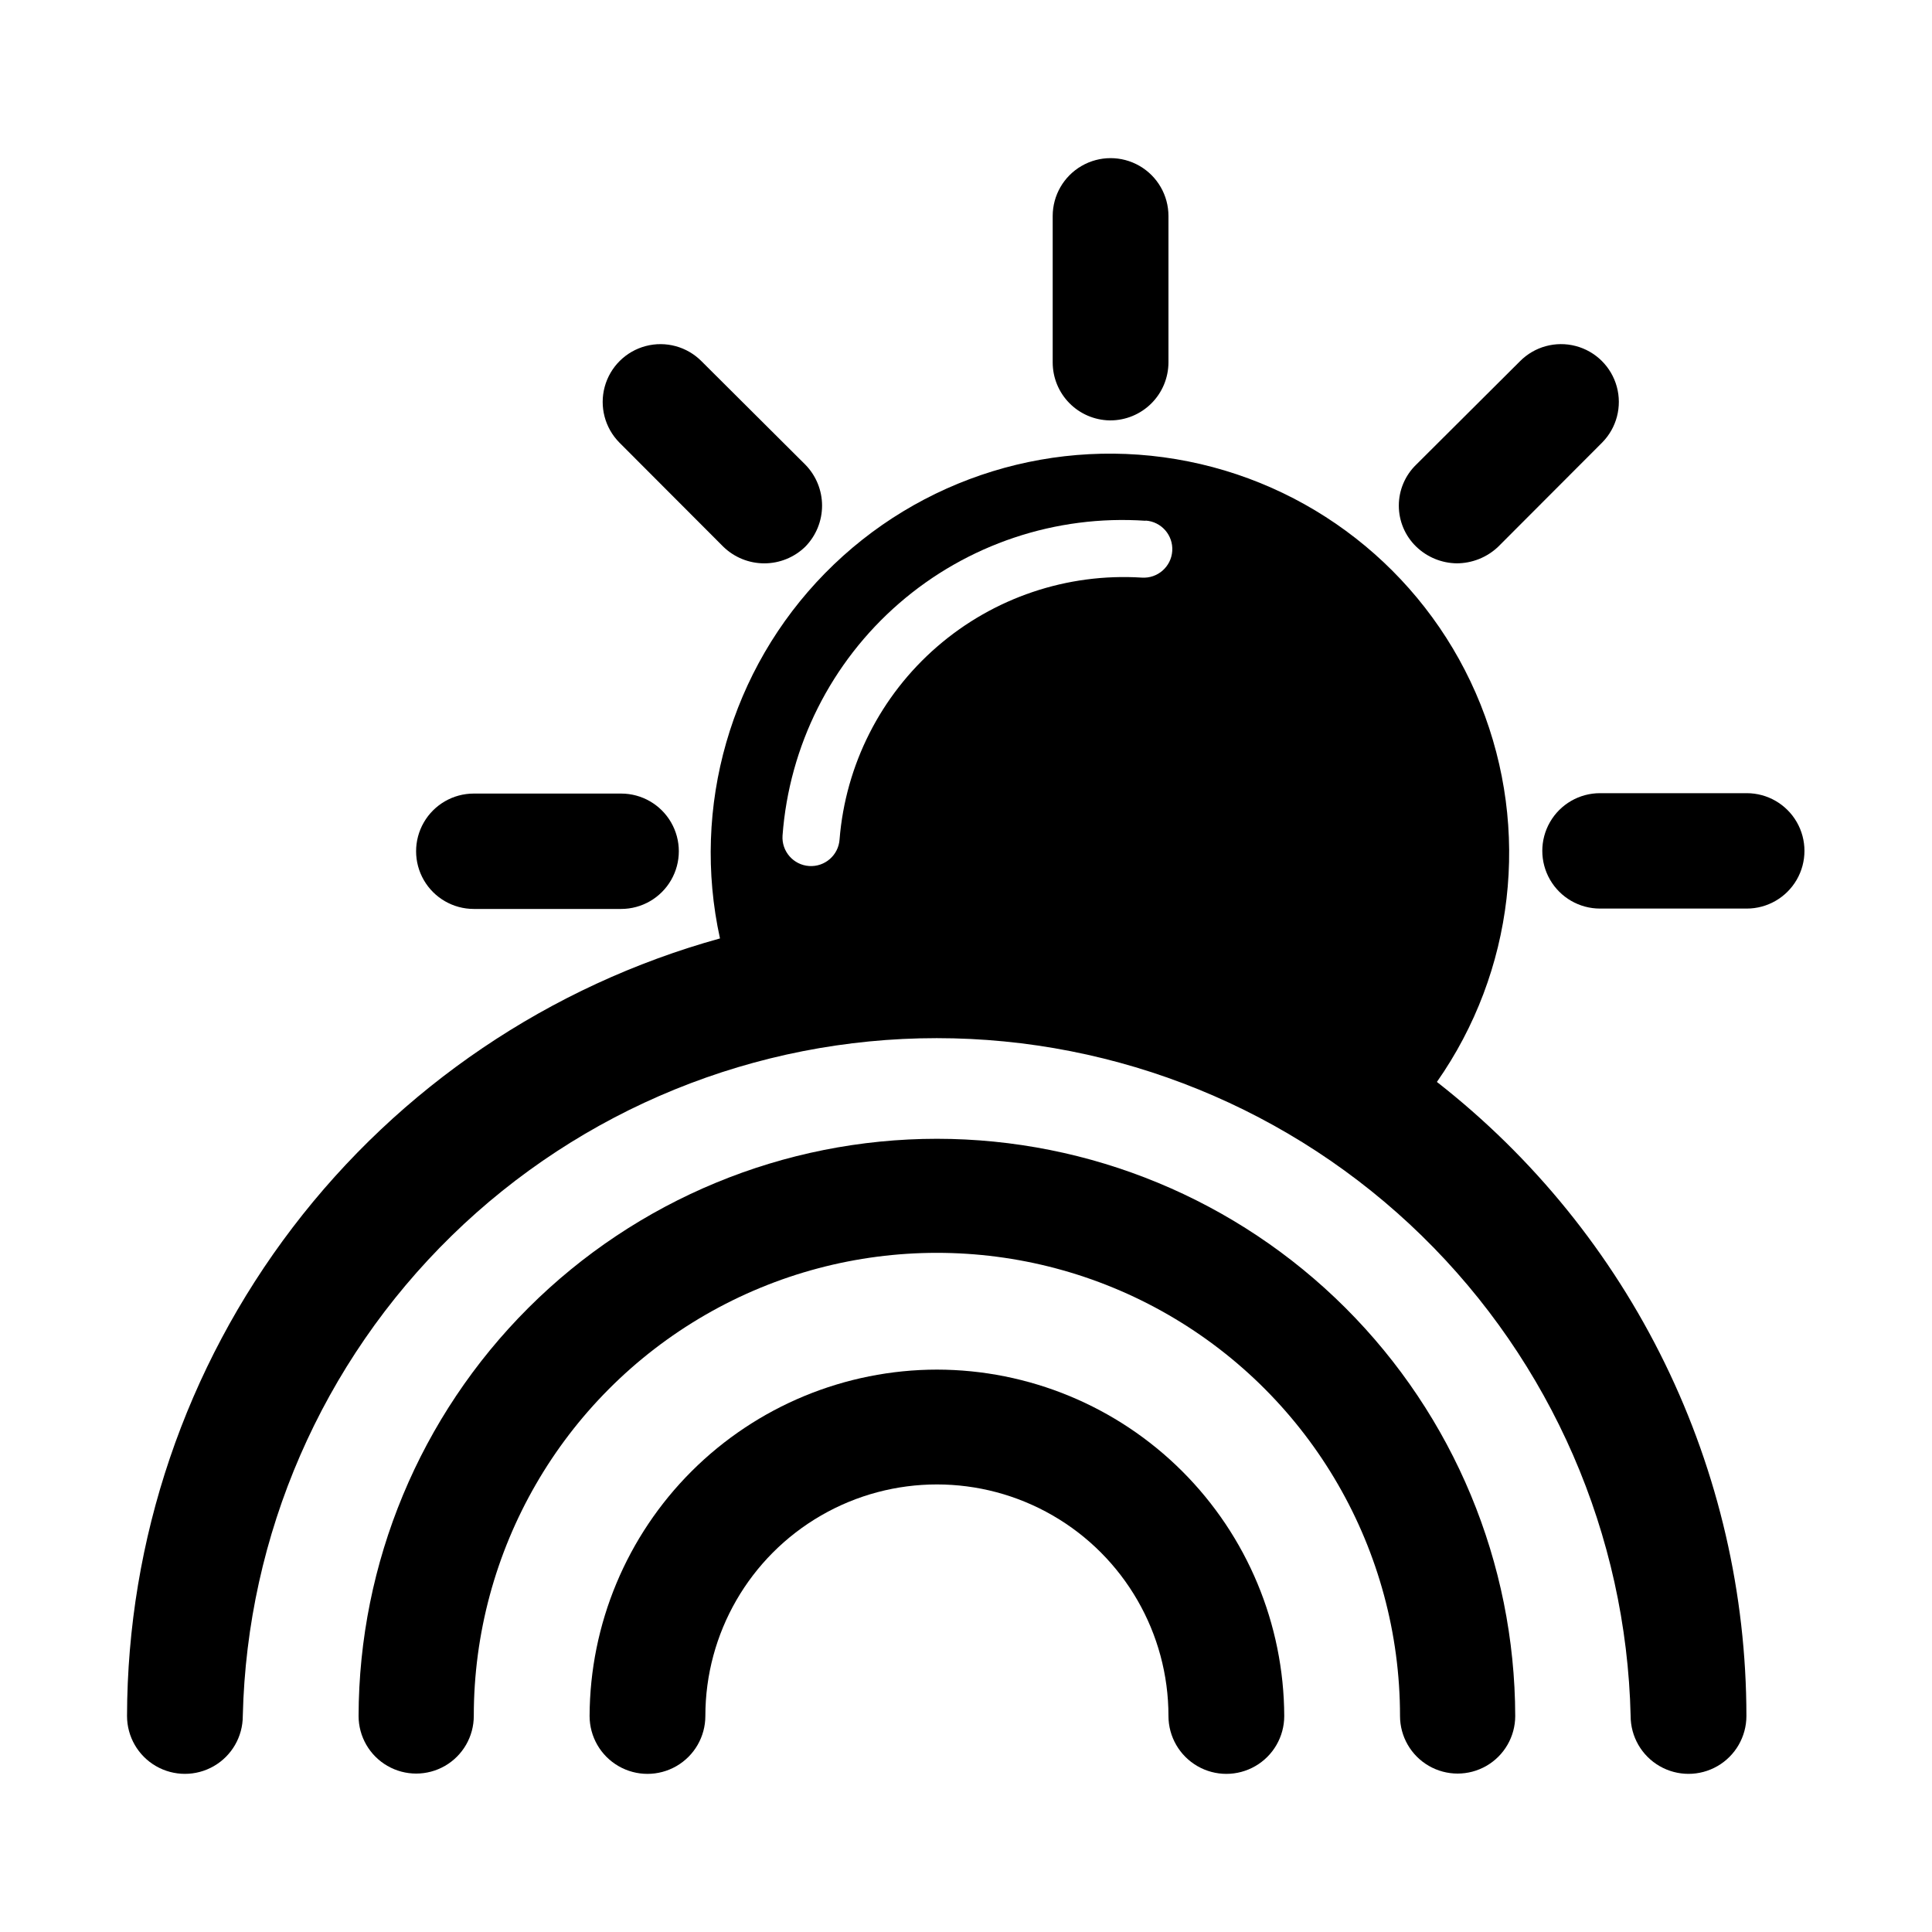 <?xml version="1.0" encoding="UTF-8"?>
<!-- Uploaded to: ICON Repo, www.iconrepo.com, Generator: ICON Repo Mixer Tools -->
<svg fill="#000000" width="800px" height="800px" version="1.1" viewBox="144 144 512 512" xmlns="http://www.w3.org/2000/svg">
 <g>
  <path d="m392.29 506.96c-24.359 0.027-47.719 9.699-64.969 26.898-17.246 17.203-26.984 40.535-27.074 64.895 0 5.481 2.922 10.547 7.668 13.285 4.746 2.742 10.594 2.742 15.34 0 4.75-2.738 7.672-7.805 7.672-13.285 0-21.922 11.695-42.18 30.684-53.141 18.984-10.961 42.375-10.961 61.363 0 18.984 10.961 30.68 31.219 30.68 53.141 0 5.481 2.926 10.547 7.672 13.285 4.746 2.742 10.594 2.742 15.34 0 4.75-2.738 7.672-7.805 7.672-13.285-0.094-24.359-9.828-47.691-27.078-64.895-17.25-17.199-40.605-26.871-64.969-26.898z"/>
  <path d="m392.29 445.79c-40.59 0.016-79.52 16.125-108.25 44.797-28.73 28.676-44.918 67.57-45.012 108.16 0 5.457 2.91 10.496 7.633 13.223 4.723 2.727 10.543 2.727 15.266 0 4.723-2.727 7.633-7.766 7.633-13.223 0-43.844 23.391-84.359 61.363-106.29 37.973-21.922 84.758-21.922 122.73 0 37.973 21.926 61.367 62.441 61.367 106.29 0 5.457 2.91 10.496 7.633 13.223 4.723 2.727 10.539 2.727 15.266 0 4.723-2.727 7.633-7.766 7.633-13.223-0.094-40.59-16.281-79.484-45.012-108.16-28.73-28.672-67.66-44.781-108.25-44.797z"/>
  <path d="m524.79 430.73c20.5-29.258 24.852-66.891 11.566-100.05-13.285-33.164-42.41-57.387-77.441-64.398-35.031-7.016-71.238 4.125-96.27 29.621-25.027 25.492-35.5 61.898-27.844 96.793-45.094 12.484-84.863 39.387-113.24 76.594-28.375 37.203-43.793 82.676-43.898 129.46 0 5.481 2.922 10.547 7.668 13.285 4.75 2.742 10.598 2.742 15.344 0 4.746-2.738 7.668-7.805 7.668-13.285 1.125-48.023 20.992-93.703 55.355-127.27 34.367-33.566 80.5-52.359 128.54-52.359 48.039 0 94.172 18.793 128.54 52.359 34.363 33.57 54.234 79.25 55.355 127.27 0 5.481 2.926 10.547 7.672 13.285 4.746 2.742 10.594 2.742 15.34 0 4.746-2.738 7.672-7.805 7.672-13.285-0.016-32.395-7.41-64.363-21.621-93.473-14.211-29.113-34.867-54.605-60.398-74.547zm-77.184-148.77c4.172 0.277 7.332 3.887 7.051 8.059-0.277 4.176-3.887 7.332-8.059 7.055-19.785-1.254-39.266 5.316-54.25 18.293-14.984 12.977-24.27 31.324-25.855 51.082-0.277 4.172-3.887 7.332-8.062 7.055-4.172-0.281-7.332-3.891-7.051-8.062 1.766-23.797 12.879-45.926 30.906-61.559 18.031-15.633 41.512-23.496 65.32-21.871z"/>
  <path d="m438.24 255.41c4.078 0 7.992-1.617 10.883-4.5 2.891-2.879 4.519-6.789 4.531-10.867v-38.793c0-5.481-2.922-10.547-7.668-13.285-4.746-2.742-10.594-2.742-15.34 0-4.75 2.738-7.672 7.805-7.672 13.285v38.793c0 4.031 1.582 7.902 4.41 10.777 2.828 2.875 6.672 4.523 10.703 4.59z"/>
  <path d="m335.66 288.86c2.91 2.844 6.816 4.434 10.883 4.434 4.07 0 7.977-1.59 10.883-4.434 2.84-2.902 4.43-6.801 4.43-10.859s-1.59-7.957-4.43-10.855l-27.508-27.406c-3.852-3.891-9.484-5.426-14.777-4.035s-9.441 5.5-10.883 10.781c-1.441 5.281 0.043 10.926 3.894 14.816z"/>
  <path d="m269.56 384.88h39.047c5.461 0 10.508-2.914 13.238-7.644 2.734-4.731 2.734-10.559 0-15.289-2.731-4.731-7.777-7.644-13.238-7.644h-39.047c-5.465 0-10.512 2.914-13.242 7.644-2.731 4.731-2.731 10.559 0 15.289 2.731 4.731 7.777 7.644 13.242 7.644z"/>
  <path d="m606.91 354.2h-38.895c-5.465 0-10.512 2.914-13.242 7.644-2.731 4.731-2.731 10.559 0 15.289 2.731 4.731 7.777 7.648 13.242 7.648h38.895c5.461 0 10.508-2.918 13.242-7.648 2.731-4.731 2.731-10.559 0-15.289-2.734-4.731-7.781-7.644-13.242-7.644z"/>
  <path d="m529.98 293.29c4.129 0.008 8.102-1.578 11.086-4.434l27.508-27.559c3.852-3.891 5.336-9.535 3.894-14.816s-5.59-9.391-10.883-10.781c-5.293-1.391-10.926 0.145-14.777 4.035l-27.508 27.406c-2.941 2.848-4.598 6.766-4.598 10.855 0 4.094 1.656 8.012 4.598 10.859 2.894 2.801 6.754 4.387 10.781 4.434z"/>
 </g>
</svg>